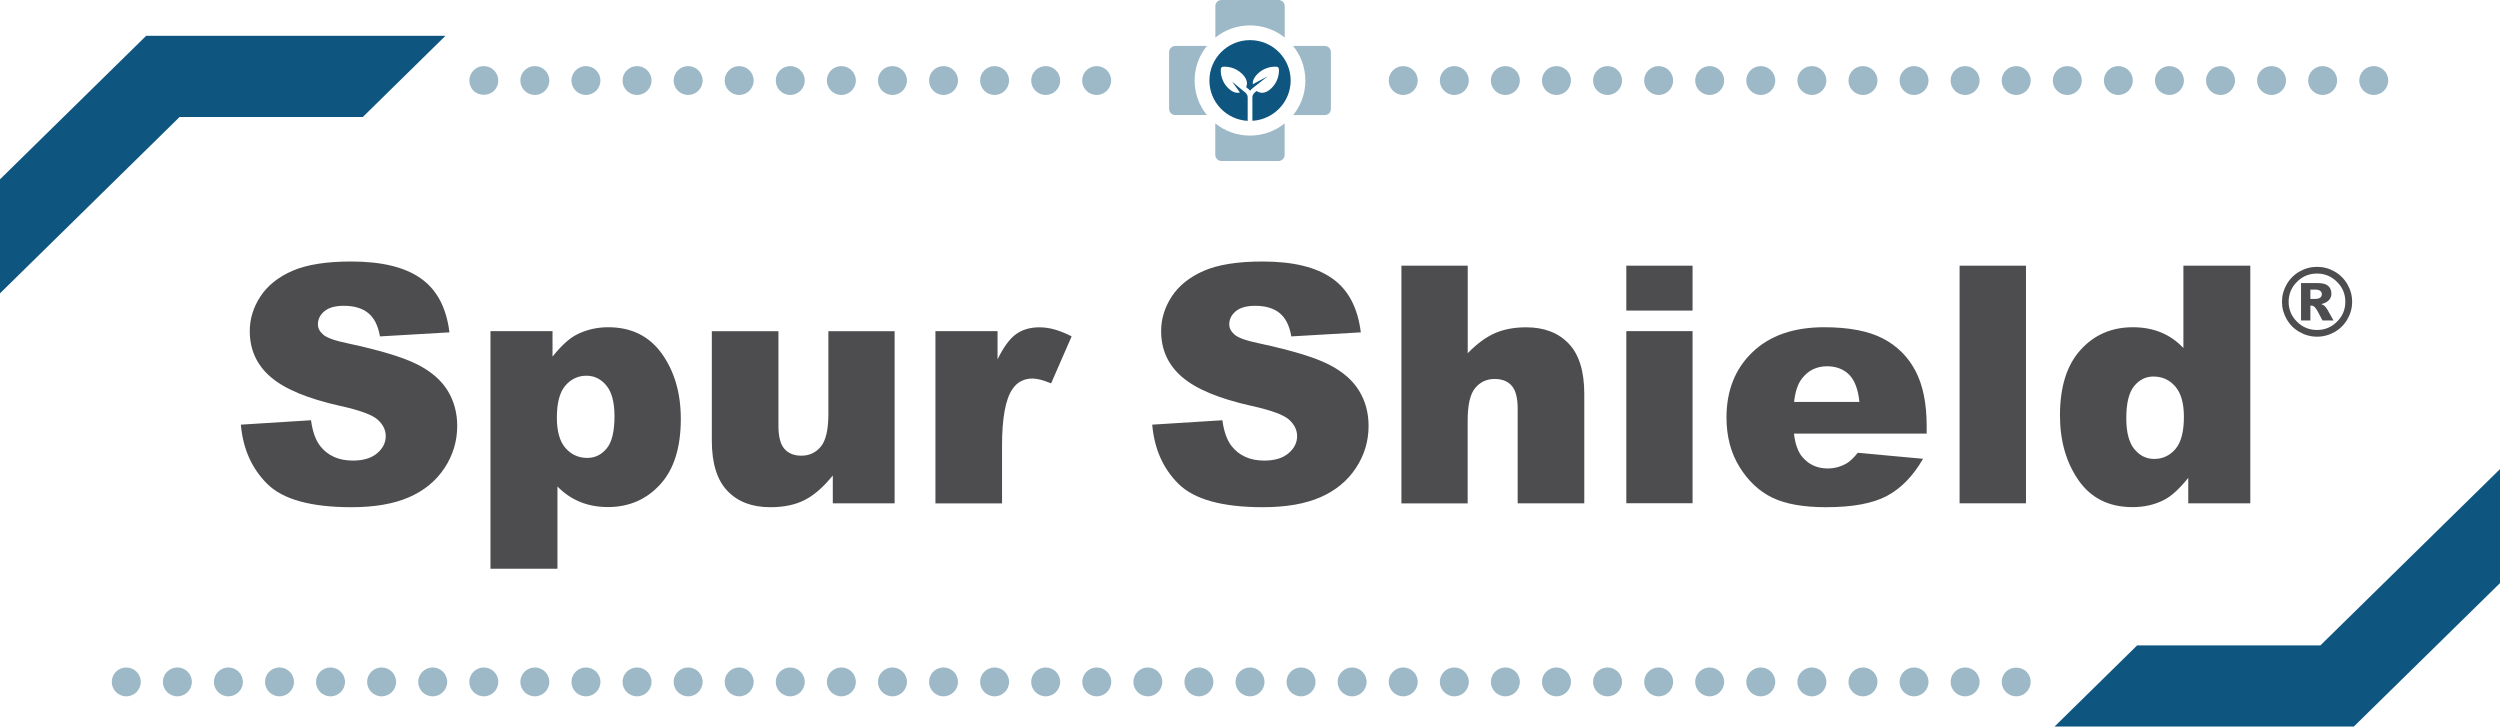<svg width="320" height="93" viewBox="0 0 320 93" fill="none" xmlns="http://www.w3.org/2000/svg">
<g clip-path="url(#clip0_9139_131151)">
<path d="M30.829 54.355L39.81 53.792C40.005 55.242 40.404 56.35 40.997 57.108C41.971 58.336 43.363 58.955 45.163 58.955C46.508 58.955 47.547 58.641 48.28 58.013C49.013 57.385 49.375 56.655 49.375 55.824C49.375 55.039 49.032 54.328 48.336 53.709C47.64 53.09 46.026 52.499 43.502 51.945C39.364 51.021 36.414 49.783 34.642 48.25C32.861 46.717 31.97 44.759 31.97 42.376C31.97 40.815 32.425 39.337 33.334 37.943C34.243 36.557 35.616 35.458 37.435 34.664C39.262 33.87 41.767 33.472 44.95 33.472C48.855 33.472 51.833 34.193 53.874 35.643C55.925 37.084 57.14 39.383 57.53 42.542L48.633 43.06C48.401 41.693 47.9 40.695 47.139 40.076C46.378 39.457 45.339 39.143 44.003 39.143C42.908 39.143 42.083 39.374 41.526 39.836C40.969 40.298 40.691 40.861 40.691 41.526C40.691 42.007 40.923 42.45 41.378 42.838C41.823 43.235 42.881 43.614 44.541 43.955C48.67 44.842 51.62 45.738 53.411 46.643C55.192 47.548 56.491 48.675 57.307 50.014C58.124 51.354 58.523 52.859 58.523 54.513C58.523 56.461 57.984 58.262 56.899 59.907C55.813 61.55 54.301 62.797 52.353 63.647C50.405 64.497 47.955 64.922 44.996 64.922C39.8 64.922 36.201 63.924 34.206 61.938C32.212 59.953 31.098 57.431 30.829 54.355Z" fill="#4D4D4F"/>
<path d="M62.781 72.8V42.385H70.723V45.646C71.817 44.279 72.829 43.346 73.747 42.865C74.981 42.219 76.354 41.886 77.848 41.886C80.808 41.886 83.099 43.013 84.713 45.267C86.328 47.521 87.144 50.31 87.144 53.626C87.144 57.293 86.263 60.091 84.5 62.012C82.737 63.943 80.501 64.903 77.811 64.903C76.503 64.903 75.315 64.682 74.239 64.238C73.163 63.795 72.198 63.139 71.354 62.271V72.8H62.781ZM71.279 53.469C71.279 55.214 71.65 56.508 72.383 57.348C73.116 58.188 74.053 58.613 75.176 58.613C76.159 58.613 76.985 58.207 77.653 57.403C78.321 56.6 78.655 55.224 78.655 53.284C78.655 51.502 78.312 50.19 77.616 49.349C76.92 48.509 76.076 48.093 75.074 48.093C73.989 48.093 73.089 48.518 72.365 49.359C71.641 50.199 71.279 51.566 71.279 53.469Z" fill="#4D4D4F"/>
<path d="M114.521 64.423H106.598V60.858C105.42 62.326 104.223 63.37 103.027 63.989C101.821 64.608 100.345 64.922 98.601 64.922C96.263 64.922 94.436 64.229 93.109 62.834C91.782 61.449 91.114 59.306 91.114 56.415V42.395H99.64V54.513C99.64 55.898 99.9 56.877 100.41 57.459C100.921 58.041 101.644 58.327 102.581 58.327C103.593 58.327 104.427 57.939 105.068 57.163C105.708 56.388 106.032 55.002 106.032 52.998V42.395H114.512V64.423H114.521Z" fill="#4D4D4F"/>
<path d="M119.745 42.385H127.686V45.997C128.447 44.436 129.236 43.355 130.052 42.773C130.868 42.182 131.87 41.896 133.067 41.896C134.32 41.896 135.683 42.284 137.168 43.059L134.542 49.072C133.54 48.657 132.752 48.453 132.167 48.453C131.054 48.453 130.191 48.906 129.579 49.821C128.707 51.104 128.261 53.515 128.261 57.043V64.432H119.735V42.385H119.745Z" fill="#4D4D4F"/>
<path d="M147.484 54.355L156.465 53.792C156.66 55.242 157.059 56.35 157.653 57.108C158.627 58.336 160.018 58.955 161.818 58.955C163.163 58.955 164.202 58.641 164.935 58.013C165.668 57.385 166.03 56.655 166.03 55.824C166.03 55.039 165.678 54.328 164.991 53.709C164.295 53.09 162.681 52.499 160.157 51.945C156.02 51.021 153.069 49.783 151.297 48.25C149.516 46.717 148.625 44.759 148.625 42.376C148.625 40.815 149.08 39.337 149.989 37.943C150.898 36.557 152.272 35.458 154.09 34.664C155.918 33.87 158.423 33.472 161.605 33.472C165.511 33.472 168.489 34.193 170.53 35.643C172.58 37.084 173.795 39.383 174.185 42.542L165.288 43.06C165.056 41.693 164.555 40.695 163.794 40.076C163.034 39.457 161.994 39.143 160.658 39.143C159.564 39.143 158.738 39.374 158.181 39.836C157.625 40.298 157.346 40.861 157.346 41.526C157.346 42.007 157.578 42.45 158.033 42.838C158.478 43.235 159.536 43.614 161.197 43.955C165.325 44.842 168.275 45.738 170.066 46.643C171.847 47.548 173.146 48.675 173.962 50.014C174.779 51.354 175.178 52.859 175.178 54.513C175.178 56.461 174.64 58.262 173.554 59.907C172.469 61.55 170.957 62.797 169.008 63.647C167.06 64.497 164.611 64.922 161.651 64.922C156.456 64.922 152.856 63.924 150.852 61.938C148.848 59.953 147.753 57.431 147.484 54.355Z" fill="#4D4D4F"/>
<path d="M179.39 34.008H187.87V45.212C189.02 44.02 190.171 43.17 191.312 42.662C192.453 42.154 193.798 41.896 195.357 41.896C197.667 41.896 199.476 42.598 200.803 43.992C202.129 45.387 202.788 47.53 202.788 50.421V64.423H194.262V52.305C194.262 50.919 194.002 49.941 193.492 49.368C192.982 48.795 192.258 48.509 191.321 48.509C190.291 48.509 189.456 48.897 188.816 49.673C188.176 50.449 187.861 51.834 187.861 53.847V64.432H179.381V34.008L179.39 34.008Z" fill="#4D4D4F"/>
<path d="M208.169 34.008H216.649V39.753H208.169V34.008ZM208.169 42.385H216.649V64.414H208.169V42.385Z" fill="#4D4D4F"/>
<path d="M246.633 55.501H229.628C229.785 56.858 230.147 57.865 230.732 58.53C231.548 59.482 232.624 59.962 233.942 59.962C234.777 59.962 235.565 59.759 236.317 59.343C236.771 59.084 237.272 58.613 237.792 57.958L246.151 58.724C244.871 60.941 243.33 62.52 241.521 63.481C239.712 64.441 237.124 64.922 233.747 64.922C230.815 64.922 228.505 64.506 226.826 63.684C225.147 62.862 223.755 61.55 222.651 59.759C221.547 57.967 220.99 55.861 220.99 53.441C220.99 49.996 222.094 47.207 224.312 45.082C226.529 42.949 229.59 41.886 233.487 41.886C236.651 41.886 239.156 42.367 240.993 43.318C242.83 44.269 244.221 45.655 245.177 47.465C246.132 49.276 246.615 51.64 246.615 54.54V55.501H246.633ZM238.005 51.455C237.838 49.821 237.393 48.657 236.678 47.946C235.964 47.244 235.018 46.883 233.858 46.883C232.513 46.883 231.437 47.419 230.63 48.481C230.119 49.146 229.785 50.135 229.646 51.446H238.005V51.455Z" fill="#4D4D4F"/>
<path d="M250.827 34.008H259.325V64.423H250.827V34.008Z" fill="#4D4D4F"/>
<path d="M288.039 34.008V64.423H280.097V61.163C278.984 62.548 277.973 63.481 277.054 63.961C275.829 64.599 274.466 64.912 272.972 64.912C269.957 64.912 267.656 63.767 266.06 61.486C264.474 59.205 263.676 56.434 263.676 53.164C263.676 49.516 264.557 46.717 266.311 44.787C268.064 42.847 270.3 41.886 273.009 41.886C274.326 41.886 275.523 42.108 276.609 42.551C277.685 42.995 278.64 43.66 279.475 44.547V34.008H288.039ZM279.54 53.339C279.54 51.612 279.169 50.319 278.436 49.469C277.703 48.62 276.766 48.195 275.644 48.195C274.66 48.195 273.835 48.601 273.167 49.423C272.499 50.236 272.165 51.612 272.165 53.533C272.165 55.334 272.508 56.646 273.195 57.486C273.881 58.327 274.735 58.743 275.746 58.743C276.831 58.743 277.731 58.318 278.455 57.477C279.178 56.637 279.54 55.251 279.54 53.339Z" fill="#4D4D4F"/>
<path d="M192.685 89.13C193.709 89.13 194.54 88.303 194.54 87.283C194.54 86.263 193.709 85.436 192.685 85.436C191.66 85.436 190.829 86.263 190.829 87.283C190.829 88.303 191.66 89.13 192.685 89.13Z" fill="#9DB9C7"/>
<path d="M199.226 89.13C200.25 89.13 201.081 88.303 201.081 87.283C201.081 86.263 200.25 85.436 199.226 85.436C198.201 85.436 197.37 86.263 197.37 87.283C197.37 88.303 198.201 89.13 199.226 89.13Z" fill="#9DB9C7"/>
<path d="M212.307 89.13C213.331 89.13 214.162 88.303 214.162 87.283C214.162 86.263 213.331 85.436 212.307 85.436C211.282 85.436 210.451 86.263 210.451 87.283C210.451 88.303 211.282 89.13 212.307 89.13Z" fill="#9DB9C7"/>
<path d="M205.766 89.13C206.79 89.13 207.621 88.303 207.621 87.283C207.621 86.263 206.79 85.436 205.766 85.436C204.741 85.436 203.91 86.263 203.91 87.283C203.91 88.303 204.741 89.13 205.766 89.13Z" fill="#9DB9C7"/>
<path d="M186.153 89.13C187.178 89.13 188.009 88.303 188.009 87.283C188.009 86.263 187.178 85.436 186.153 85.436C185.129 85.436 184.298 86.263 184.298 87.283C184.298 88.303 185.129 89.13 186.153 89.13Z" fill="#9DB9C7"/>
<path d="M160 89.13C161.025 89.13 161.856 88.303 161.856 87.283C161.856 86.263 161.025 85.436 160 85.436C158.975 85.436 158.145 86.263 158.145 87.283C158.145 88.303 158.975 89.13 160 89.13Z" fill="#9DB9C7"/>
<path d="M173.072 89.13C174.097 89.13 174.928 88.303 174.928 87.283C174.928 86.263 174.097 85.436 173.072 85.436C172.048 85.436 171.217 86.263 171.217 87.283C171.217 88.303 172.048 89.13 173.072 89.13Z" fill="#9DB9C7"/>
<path d="M153.459 89.13C154.484 89.13 155.315 88.303 155.315 87.283C155.315 86.263 154.484 85.436 153.459 85.436C152.434 85.436 151.604 86.263 151.604 87.283C151.604 88.303 152.434 89.13 153.459 89.13Z" fill="#9DB9C7"/>
<path d="M166.531 89.13C167.556 89.13 168.387 88.303 168.387 87.283C168.387 86.263 167.556 85.436 166.531 85.436C165.507 85.436 164.676 86.263 164.676 87.283C164.676 88.303 165.507 89.13 166.531 89.13Z" fill="#9DB9C7"/>
<path d="M179.612 89.13C180.637 89.13 181.468 88.303 181.468 87.283C181.468 86.263 180.637 85.436 179.612 85.436C178.588 85.436 177.757 86.263 177.757 87.283C177.757 88.303 178.588 89.13 179.612 89.13Z" fill="#9DB9C7"/>
<path d="M251.532 89.13C252.557 89.13 253.388 88.303 253.388 87.283C253.388 86.263 252.557 85.436 251.532 85.436C250.507 85.436 249.677 86.263 249.677 87.283C249.677 88.303 250.507 89.13 251.532 89.13Z" fill="#9DB9C7"/>
<path d="M218.838 89.13C219.863 89.13 220.693 88.303 220.693 87.283C220.693 86.263 219.863 85.436 218.838 85.436C217.813 85.436 216.982 86.263 216.982 87.283C216.982 88.303 217.813 89.13 218.838 89.13Z" fill="#9DB9C7"/>
<path d="M244.992 85.436C243.971 85.436 243.146 86.258 243.146 87.283C243.146 88.299 243.971 89.13 244.992 89.13C246.022 89.13 246.847 88.299 246.847 87.283C246.847 86.258 246.022 85.436 244.992 85.436Z" fill="#9DB9C7"/>
<path d="M231.919 89.13C232.944 89.13 233.774 88.303 233.774 87.283C233.774 86.263 232.944 85.436 231.919 85.436C230.894 85.436 230.063 86.263 230.063 87.283C230.063 88.303 230.894 89.13 231.919 89.13Z" fill="#9DB9C7"/>
<path d="M225.379 89.13C226.404 89.13 227.234 88.303 227.234 87.283C227.234 86.263 226.404 85.436 225.379 85.436C224.354 85.436 223.523 86.263 223.523 87.283C223.523 88.303 224.354 89.13 225.379 89.13Z" fill="#9DB9C7"/>
<path d="M238.46 89.13C239.485 89.13 240.315 88.303 240.315 87.283C240.315 86.263 239.485 85.436 238.46 85.436C237.435 85.436 236.604 86.263 236.604 87.283C236.604 88.303 237.435 89.13 238.46 89.13Z" fill="#9DB9C7"/>
<path d="M74.999 89.13C76.024 89.13 76.855 88.303 76.855 87.283C76.855 86.263 76.024 85.436 74.999 85.436C73.974 85.436 73.144 86.263 73.144 87.283C73.144 88.303 73.974 89.13 74.999 89.13Z" fill="#9DB9C7"/>
<path d="M68.459 89.13C69.484 89.13 70.314 88.303 70.314 87.283C70.314 86.263 69.484 85.436 68.459 85.436C67.434 85.436 66.603 86.263 66.603 87.283C66.603 88.303 67.434 89.13 68.459 89.13Z" fill="#9DB9C7"/>
<path d="M81.54 89.13C82.565 89.13 83.396 88.303 83.396 87.283C83.396 86.263 82.565 85.436 81.54 85.436C80.515 85.436 79.685 86.263 79.685 87.283C79.685 88.303 80.515 89.13 81.54 89.13Z" fill="#9DB9C7"/>
<path d="M61.928 89.13C62.953 89.13 63.783 88.303 63.783 87.283C63.783 86.263 62.953 85.436 61.928 85.436C60.903 85.436 60.072 86.263 60.072 87.283C60.072 88.303 60.903 89.13 61.928 89.13Z" fill="#9DB9C7"/>
<path d="M35.774 89.13C36.799 89.13 37.63 88.303 37.63 87.283C37.63 86.263 36.799 85.436 35.774 85.436C34.75 85.436 33.919 86.263 33.919 87.283C33.919 88.303 34.75 89.13 35.774 89.13Z" fill="#9DB9C7"/>
<path d="M88.081 89.13C89.106 89.13 89.937 88.303 89.937 87.283C89.937 86.263 89.106 85.436 88.081 85.436C87.056 85.436 86.226 86.263 86.226 87.283C86.226 88.303 87.056 89.13 88.081 89.13Z" fill="#9DB9C7"/>
<path d="M55.387 89.13C56.411 89.13 57.242 88.303 57.242 87.283C57.242 86.263 56.411 85.436 55.387 85.436C54.362 85.436 53.531 86.263 53.531 87.283C53.531 88.303 54.362 89.13 55.387 89.13Z" fill="#9DB9C7"/>
<path d="M42.306 89.13C43.331 89.13 44.161 88.303 44.161 87.283C44.161 86.263 43.331 85.436 42.306 85.436C41.281 85.436 40.45 86.263 40.45 87.283C40.45 88.303 41.281 89.13 42.306 89.13Z" fill="#9DB9C7"/>
<path d="M48.846 89.13C49.87 89.13 50.701 88.303 50.701 87.283C50.701 86.263 49.87 85.436 48.846 85.436C47.821 85.436 46.99 86.263 46.99 87.283C46.99 88.303 47.821 89.13 48.846 89.13Z" fill="#9DB9C7"/>
<path d="M31.065 87.579C31.229 86.572 30.542 85.623 29.53 85.459C28.519 85.296 27.566 85.98 27.402 86.987C27.238 87.994 27.924 88.943 28.936 89.106C29.948 89.27 30.901 88.586 31.065 87.579Z" fill="#9DB9C7"/>
<path d="M133.847 89.13C134.871 89.13 135.702 88.303 135.702 87.283C135.702 86.263 134.871 85.436 133.847 85.436C132.822 85.436 131.991 86.263 131.991 87.283C131.991 88.303 132.822 89.13 133.847 89.13Z" fill="#9DB9C7"/>
<path d="M140.388 89.13C141.412 89.13 142.243 88.303 142.243 87.283C142.243 86.263 141.412 85.436 140.388 85.436C139.363 85.436 138.532 86.263 138.532 87.283C138.532 88.303 139.363 89.13 140.388 89.13Z" fill="#9DB9C7"/>
<path d="M94.612 89.13C95.637 89.13 96.468 88.303 96.468 87.283C96.468 86.263 95.637 85.436 94.612 85.436C93.588 85.436 92.757 86.263 92.757 87.283C92.757 88.303 93.588 89.13 94.612 89.13Z" fill="#9DB9C7"/>
<path d="M127.306 89.13C128.33 89.13 129.161 88.303 129.161 87.283C129.161 86.263 128.33 85.436 127.306 85.436C126.281 85.436 125.45 86.263 125.45 87.283C125.45 88.303 126.281 89.13 127.306 89.13Z" fill="#9DB9C7"/>
<path d="M146.918 85.436C145.898 85.436 145.072 86.258 145.072 87.283C145.072 88.299 145.898 89.13 146.918 89.13C147.948 89.13 148.774 88.299 148.774 87.283C148.774 86.258 147.948 85.436 146.918 85.436Z" fill="#9DB9C7"/>
<path d="M101.152 89.13C102.177 89.13 103.008 88.303 103.008 87.283C103.008 86.263 102.177 85.436 101.152 85.436C100.128 85.436 99.297 86.263 99.297 87.283C99.297 88.303 100.128 89.13 101.152 89.13Z" fill="#9DB9C7"/>
<path d="M120.765 85.436C119.745 85.436 118.919 86.258 118.919 87.283C118.919 88.299 119.745 89.13 120.765 89.13C121.795 89.13 122.621 88.299 122.621 87.283C122.621 86.258 121.795 85.436 120.765 85.436Z" fill="#9DB9C7"/>
<path d="M114.234 89.13C115.259 89.13 116.09 88.303 116.09 87.283C116.09 86.263 115.259 85.436 114.234 85.436C113.21 85.436 112.379 86.263 112.379 87.283C112.379 88.303 113.21 89.13 114.234 89.13Z" fill="#9DB9C7"/>
<path d="M107.693 89.13C108.718 89.13 109.549 88.303 109.549 87.283C109.549 86.263 108.718 85.436 107.693 85.436C106.669 85.436 105.838 86.263 105.838 87.283C105.838 88.303 106.669 89.13 107.693 89.13Z" fill="#9DB9C7"/>
<path d="M16.161 89.13C17.186 89.13 18.017 88.303 18.017 87.283C18.017 86.263 17.186 85.436 16.161 85.436C15.136 85.436 14.306 86.263 14.306 87.283C14.306 88.303 15.136 89.13 16.161 89.13Z" fill="#9DB9C7"/>
<path d="M22.702 89.13C23.727 89.13 24.558 88.303 24.558 87.283C24.558 86.263 23.727 85.436 22.702 85.436C21.677 85.436 20.847 86.263 20.847 87.283C20.847 88.303 21.677 89.13 22.702 89.13Z" fill="#9DB9C7"/>
<path d="M303.839 12.155C304.864 12.155 305.694 11.328 305.694 10.308C305.694 9.287 304.864 8.46 303.839 8.46C302.814 8.46 301.983 9.287 301.983 10.308C301.983 11.328 302.814 12.155 303.839 12.155Z" fill="#9DB9C7"/>
<path d="M277.686 12.155C278.71 12.155 279.541 11.328 279.541 10.308C279.541 9.287 278.71 8.46 277.686 8.46C276.661 8.46 275.83 9.287 275.83 10.308C275.83 11.328 276.661 12.155 277.686 12.155Z" fill="#9DB9C7"/>
<path d="M284.226 12.155C285.25 12.155 286.081 11.328 286.081 10.308C286.081 9.287 285.25 8.46 284.226 8.46C283.201 8.46 282.37 9.287 282.37 10.308C282.37 11.328 283.201 12.155 284.226 12.155Z" fill="#9DB9C7"/>
<path d="M290.757 12.155C291.782 12.155 292.612 11.328 292.612 10.308C292.612 9.287 291.782 8.46 290.757 8.46C289.732 8.46 288.901 9.287 288.901 10.308C288.901 11.328 289.732 12.155 290.757 12.155Z" fill="#9DB9C7"/>
<path d="M297.298 12.155C298.323 12.155 299.153 11.328 299.153 10.308C299.153 9.287 298.323 8.46 297.298 8.46C296.273 8.46 295.442 9.287 295.442 10.308C295.442 11.328 296.273 12.155 297.298 12.155Z" fill="#9DB9C7"/>
<path d="M192.685 12.155C193.709 12.155 194.54 11.328 194.54 10.308C194.54 9.287 193.709 8.46 192.685 8.46C191.66 8.46 190.829 9.287 190.829 10.308C190.829 11.328 191.66 12.155 192.685 12.155Z" fill="#9DB9C7"/>
<path d="M199.226 12.155C200.25 12.155 201.081 11.328 201.081 10.308C201.081 9.287 200.25 8.46 199.226 8.46C198.201 8.46 197.37 9.287 197.37 10.308C197.37 11.328 198.201 12.155 199.226 12.155Z" fill="#9DB9C7"/>
<path d="M212.307 12.155C213.331 12.155 214.162 11.328 214.162 10.308C214.162 9.287 213.331 8.46 212.307 8.46C211.282 8.46 210.451 9.287 210.451 10.308C210.451 11.328 211.282 12.155 212.307 12.155Z" fill="#9DB9C7"/>
<path d="M205.766 12.155C206.79 12.155 207.621 11.328 207.621 10.308C207.621 9.287 206.79 8.46 205.766 8.46C204.741 8.46 203.91 9.287 203.91 10.308C203.91 11.328 204.741 12.155 205.766 12.155Z" fill="#9DB9C7"/>
<path d="M186.153 12.155C187.178 12.155 188.009 11.328 188.009 10.308C188.009 9.287 187.178 8.46 186.153 8.46C185.129 8.46 184.298 9.287 184.298 10.308C184.298 11.328 185.129 12.155 186.153 12.155Z" fill="#9DB9C7"/>
<path d="M179.612 12.155C180.637 12.155 181.468 11.328 181.468 10.308C181.468 9.287 180.637 8.46 179.612 8.46C178.588 8.46 177.757 9.287 177.757 10.308C177.757 11.328 178.588 12.155 179.612 12.155Z" fill="#9DB9C7"/>
<path d="M140.369 12.155C141.394 12.155 142.225 11.328 142.225 10.308C142.225 9.287 141.394 8.46 140.369 8.46C139.344 8.46 138.514 9.287 138.514 10.308C138.514 11.328 139.344 12.155 140.369 12.155Z" fill="#9DB9C7"/>
<path d="M251.532 12.155C252.557 12.155 253.388 11.328 253.388 10.308C253.388 9.287 252.557 8.46 251.532 8.46C250.507 8.46 249.677 9.287 249.677 10.308C249.677 11.328 250.507 12.155 251.532 12.155Z" fill="#9DB9C7"/>
<path d="M258.072 12.155C259.097 12.155 259.928 11.328 259.928 10.308C259.928 9.287 259.097 8.46 258.072 8.46C257.048 8.46 256.217 9.287 256.217 10.308C256.217 11.328 257.048 12.155 258.072 12.155Z" fill="#9DB9C7"/>
<path d="M264.613 12.155C265.638 12.155 266.469 11.328 266.469 10.308C266.469 9.287 265.638 8.46 264.613 8.46C263.589 8.46 262.758 9.287 262.758 10.308C262.758 11.328 263.589 12.155 264.613 12.155Z" fill="#9DB9C7"/>
<path d="M218.838 12.155C219.863 12.155 220.693 11.328 220.693 10.308C220.693 9.287 219.863 8.46 218.838 8.46C217.813 8.46 216.982 9.287 216.982 10.308C216.982 11.328 217.813 12.155 218.838 12.155Z" fill="#9DB9C7"/>
<path d="M244.992 8.46C243.971 8.46 243.146 9.282 243.146 10.308C243.146 11.324 243.971 12.155 244.992 12.155C246.022 12.155 246.847 11.324 246.847 10.308C246.847 9.282 246.022 8.46 244.992 8.46Z" fill="#9DB9C7"/>
<path d="M271.145 8.46C270.125 8.46 269.299 9.282 269.299 10.308C269.299 11.324 270.125 12.155 271.145 12.155C272.175 12.155 273.001 11.324 273.001 10.308C273.001 9.282 272.175 8.46 271.145 8.46Z" fill="#9DB9C7"/>
<path d="M231.919 12.155C232.944 12.155 233.774 11.328 233.774 10.308C233.774 9.287 232.944 8.46 231.919 8.46C230.894 8.46 230.063 9.287 230.063 10.308C230.063 11.328 230.894 12.155 231.919 12.155Z" fill="#9DB9C7"/>
<path d="M225.379 12.155C226.404 12.155 227.234 11.328 227.234 10.308C227.234 9.287 226.404 8.46 225.379 8.46C224.354 8.46 223.523 9.287 223.523 10.308C223.523 11.328 224.354 12.155 225.379 12.155Z" fill="#9DB9C7"/>
<path d="M238.46 12.155C239.485 12.155 240.315 11.328 240.315 10.308C240.315 9.287 239.485 8.46 238.46 8.46C237.435 8.46 236.604 9.287 236.604 10.308C236.604 11.328 237.435 12.155 238.46 12.155Z" fill="#9DB9C7"/>
<path d="M74.999 12.155C76.024 12.155 76.855 11.328 76.855 10.308C76.855 9.287 76.024 8.46 74.999 8.46C73.974 8.46 73.144 9.287 73.144 10.308C73.144 11.328 73.974 12.155 74.999 12.155Z" fill="#9DB9C7"/>
<path d="M68.459 12.155C69.484 12.155 70.314 11.328 70.314 10.308C70.314 9.287 69.484 8.46 68.459 8.46C67.434 8.46 66.603 9.287 66.603 10.308C66.603 11.328 67.434 12.155 68.459 12.155Z" fill="#9DB9C7"/>
<path d="M81.54 12.155C82.565 12.155 83.396 11.328 83.396 10.308C83.396 9.287 82.565 8.46 81.54 8.46C80.515 8.46 79.685 9.287 79.685 10.308C79.685 11.328 80.515 12.155 81.54 12.155Z" fill="#9DB9C7"/>
<path d="M88.081 12.155C89.106 12.155 89.937 11.328 89.937 10.308C89.937 9.287 89.106 8.46 88.081 8.46C87.056 8.46 86.226 9.287 86.226 10.308C86.226 11.328 87.056 12.155 88.081 12.155Z" fill="#9DB9C7"/>
<path d="M133.847 12.155C134.871 12.155 135.702 11.328 135.702 10.308C135.702 9.287 134.871 8.46 133.847 8.46C132.822 8.46 131.991 9.287 131.991 10.308C131.991 11.328 132.822 12.155 133.847 12.155Z" fill="#9DB9C7"/>
<path d="M94.612 12.155C95.637 12.155 96.468 11.328 96.468 10.308C96.468 9.287 95.637 8.46 94.612 8.46C93.588 8.46 92.757 9.287 92.757 10.308C92.757 11.328 93.588 12.155 94.612 12.155Z" fill="#9DB9C7"/>
<path d="M127.306 12.155C128.33 12.155 129.161 11.328 129.161 10.308C129.161 9.287 128.33 8.46 127.306 8.46C126.281 8.46 125.45 9.287 125.45 10.308C125.45 11.328 126.281 12.155 127.306 12.155Z" fill="#9DB9C7"/>
<path d="M101.152 12.155C102.177 12.155 103.008 11.328 103.008 10.308C103.008 9.287 102.177 8.46 101.152 8.46C100.128 8.46 99.297 9.287 99.297 10.308C99.297 11.328 100.128 12.155 101.152 12.155Z" fill="#9DB9C7"/>
<path d="M120.765 8.46C119.745 8.46 118.919 9.282 118.919 10.308C118.919 11.324 119.745 12.155 120.765 12.155C121.795 12.155 122.621 11.324 122.621 10.308C122.621 9.282 121.795 8.46 120.765 8.46Z" fill="#9DB9C7"/>
<path d="M114.234 12.155C115.259 12.155 116.09 11.328 116.09 10.308C116.09 9.287 115.259 8.46 114.234 8.46C113.21 8.46 112.379 9.287 112.379 10.308C112.379 11.328 113.21 12.155 114.234 12.155Z" fill="#9DB9C7"/>
<path d="M107.693 12.155C108.718 12.155 109.549 11.328 109.549 10.308C109.549 9.287 108.718 8.46 107.693 8.46C106.669 8.46 105.838 9.287 105.838 10.308C105.838 11.328 106.669 12.155 107.693 12.155Z" fill="#9DB9C7"/>
<path d="M57.02 4.581H18.713L0 22.952V37.545L22.99 14.972H46.443L57.02 4.581Z" fill="#0E5580"/>
<path d="M61.928 8.46C62.429 8.46 62.893 8.654 63.236 9.005C63.589 9.356 63.783 9.818 63.783 10.308C63.783 10.797 63.589 11.277 63.236 11.619C62.549 12.303 61.306 12.303 60.62 11.619C60.267 11.277 60.072 10.797 60.072 10.308C60.072 9.818 60.267 9.356 60.62 9.005C60.963 8.654 61.436 8.46 61.928 8.46Z" fill="#9DB9C7"/>
<path d="M262.98 93H301.287L320 74.638V60.045L297.01 82.609H273.557L262.98 93Z" fill="#0E5580"/>
<path d="M258.072 89.13C257.571 89.13 257.107 88.936 256.764 88.585C256.412 88.234 256.217 87.772 256.217 87.283C256.217 86.793 256.412 86.313 256.764 85.971C257.451 85.288 258.694 85.288 259.38 85.971C259.733 86.313 259.928 86.793 259.928 87.283C259.928 87.772 259.733 88.234 259.38 88.585C259.037 88.936 258.564 89.13 258.072 89.13Z" fill="#9DB9C7"/>
<path d="M160 3.251C161.679 3.251 163.229 3.833 164.444 4.812V0.776C164.444 0.351 164.091 0 163.665 0H156.345C155.918 0 155.565 0.351 155.565 0.776V4.812C156.771 3.833 158.321 3.251 160 3.251Z" fill="#9DB9C7"/>
<path d="M169.575 5.883H165.521C166.495 7.093 167.088 8.627 167.088 10.308C167.088 11.979 166.504 13.522 165.521 14.732H169.575C170.002 14.732 170.354 14.381 170.354 13.956V6.669C170.363 6.234 170.011 5.883 169.575 5.883Z" fill="#9DB9C7"/>
<path d="M152.912 10.308C152.912 8.636 153.497 7.093 154.48 5.883H150.426C149.999 5.883 149.646 6.234 149.646 6.659V13.947C149.646 14.372 149.999 14.723 150.426 14.723H154.48C153.497 13.513 152.912 11.979 152.912 10.308Z" fill="#9DB9C7"/>
<path d="M160.001 17.355C158.321 17.355 156.772 16.773 155.557 15.794V19.83C155.557 20.255 155.909 20.606 156.336 20.606H163.656C164.083 20.606 164.435 20.255 164.435 19.83V15.794C163.229 16.773 161.68 17.355 160.001 17.355Z" fill="#9DB9C7"/>
<path d="M160 5.135C157.133 5.135 154.805 7.454 154.805 10.308C154.805 13.06 156.966 15.314 159.703 15.471V12.423C159.703 12.155 159.499 11.878 159.128 11.629L157.709 10.456L158.711 11.841C158.618 11.869 158.525 11.878 158.414 11.878C158.005 11.878 157.597 11.675 157.198 11.268C156.104 10.178 156.261 8.858 156.271 8.802C156.289 8.664 156.391 8.562 156.53 8.544C156.54 8.544 156.623 8.534 156.762 8.534C157.152 8.534 158.154 8.627 159.007 9.467C159.425 9.883 159.629 10.317 159.61 10.733C159.601 10.899 159.564 11.037 159.508 11.158C159.712 11.296 159.879 11.453 160.009 11.61C160.13 11.462 160.278 11.324 160.464 11.185L162.255 9.772L160.353 10.779V10.733C160.334 10.317 160.538 9.883 160.956 9.467C161.8 8.627 162.802 8.534 163.201 8.534C163.34 8.534 163.423 8.544 163.433 8.544C163.572 8.562 163.674 8.664 163.693 8.802C163.702 8.858 163.86 10.178 162.765 11.268C162.366 11.675 161.948 11.878 161.549 11.878C161.234 11.878 161.002 11.758 160.854 11.647C160.501 11.887 160.306 12.155 160.306 12.414V15.462C163.034 15.305 165.205 13.051 165.205 10.299C165.195 7.444 162.867 5.135 160 5.135Z" fill="#0E5580"/>
<path d="M301.073 38.626C301.073 39.43 300.869 40.169 300.47 40.861C300.071 41.554 299.524 42.099 298.828 42.496C298.132 42.893 297.381 43.096 296.583 43.096C295.785 43.096 295.034 42.893 294.338 42.496C293.642 42.099 293.095 41.554 292.696 40.861C292.297 40.169 292.093 39.42 292.093 38.626C292.093 37.832 292.297 37.084 292.696 36.391C293.095 35.698 293.642 35.153 294.338 34.756C295.034 34.359 295.776 34.156 296.583 34.156C297.39 34.156 298.132 34.359 298.828 34.756C299.524 35.153 300.071 35.698 300.47 36.391C300.869 37.084 301.073 37.832 301.073 38.626ZM300.201 38.626C300.201 37.629 299.849 36.779 299.134 36.077C298.429 35.375 297.576 35.015 296.574 35.015C295.572 35.015 294.718 35.366 294.013 36.077C293.308 36.779 292.946 37.629 292.946 38.626C292.946 39.624 293.299 40.473 294.013 41.175C294.718 41.877 295.572 42.237 296.574 42.237C297.576 42.237 298.429 41.886 299.134 41.175C299.849 40.473 300.201 39.624 300.201 38.626ZM294.542 36.234H296.694C297.307 36.234 297.743 36.354 298.012 36.603C298.281 36.843 298.42 37.176 298.42 37.582C298.42 37.906 298.318 38.183 298.105 38.414C297.891 38.645 297.566 38.82 297.121 38.922C297.307 38.995 297.437 39.069 297.529 39.143C297.65 39.254 297.78 39.411 297.91 39.633C297.919 39.651 298.179 40.113 298.689 41.018H297.279C296.824 40.104 296.509 39.568 296.351 39.383C296.193 39.208 296.036 39.116 295.878 39.116C295.841 39.116 295.794 39.125 295.73 39.134V41.018H294.533V36.234H294.542ZM295.73 38.266H296.249C296.592 38.266 296.834 38.211 296.982 38.1C297.121 37.989 297.195 37.841 297.195 37.666C297.195 37.49 297.13 37.342 296.991 37.231C296.852 37.121 296.629 37.065 296.296 37.065H295.73V38.266Z" fill="#4D4D4F"/>
</g>
<defs>
<clipPath id="clip0_9139_131151">
<rect width="320" height="93" fill="white"/>
</clipPath>
</defs>
</svg>
